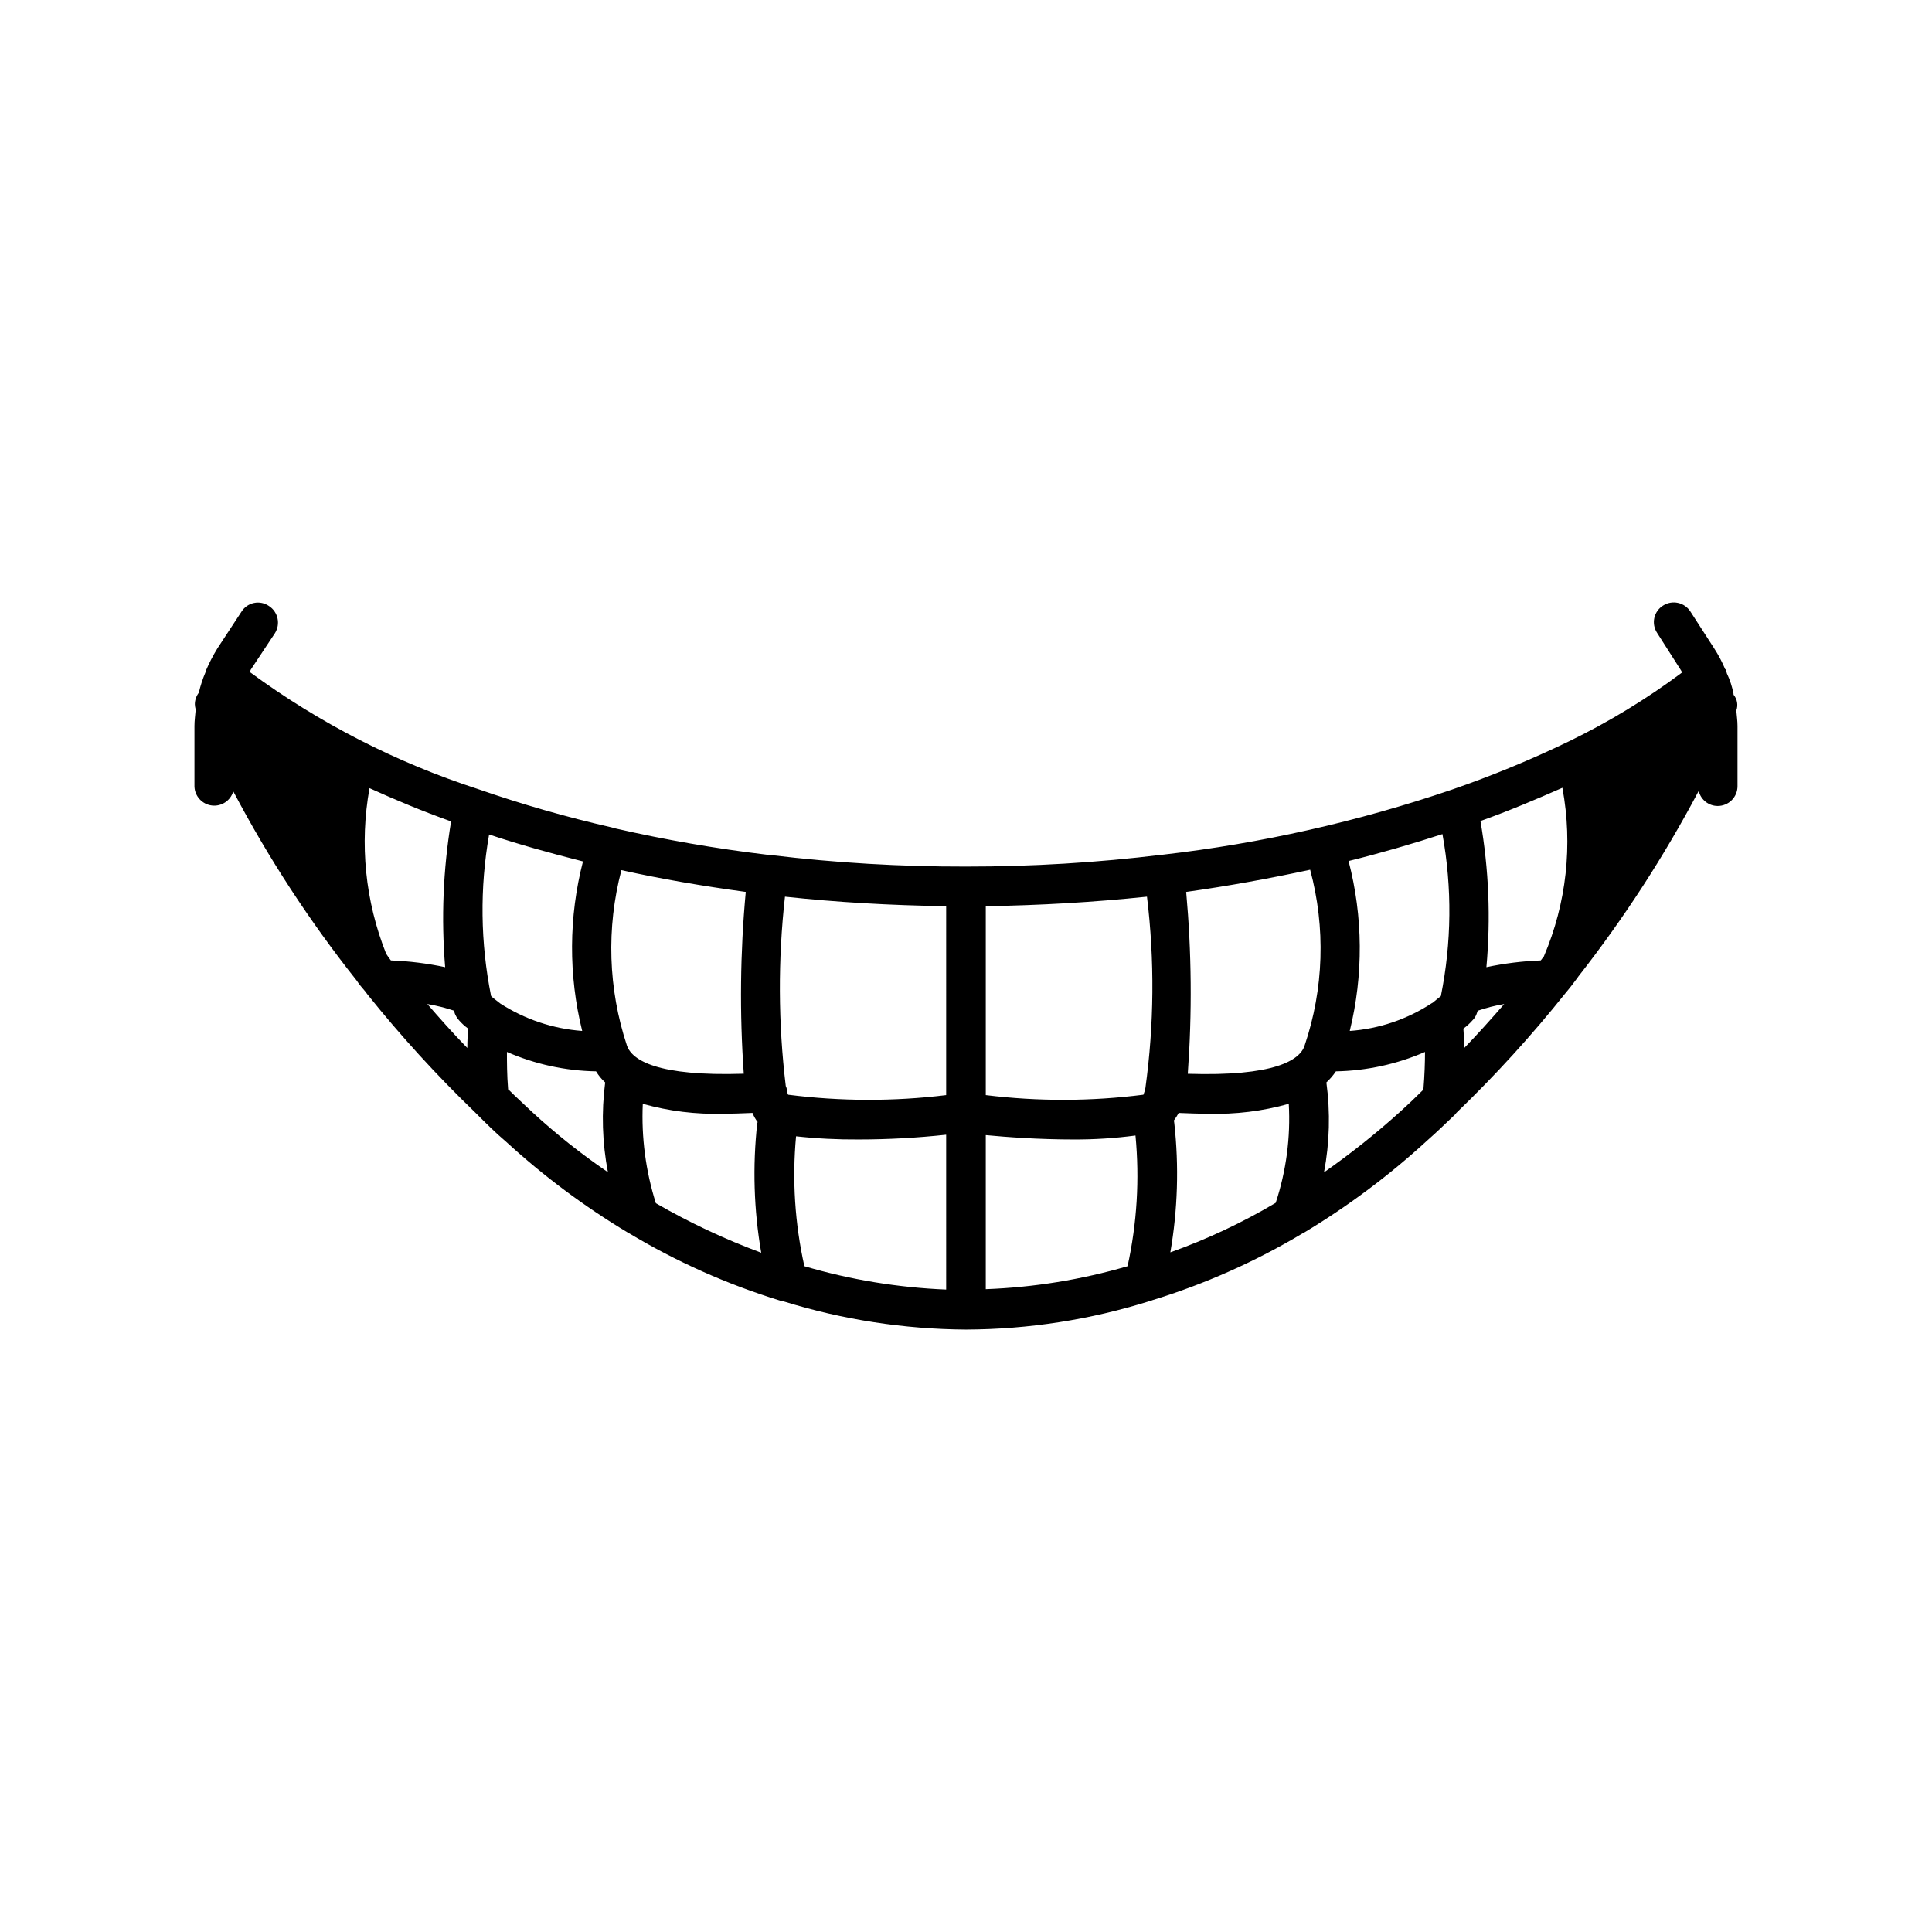 <?xml version="1.0" encoding="UTF-8"?>
<!-- Uploaded to: ICON Repo, www.iconrepo.com, Generator: ICON Repo Mixer Tools -->
<svg fill="#000000" width="800px" height="800px" version="1.1" viewBox="144 144 512 512" xmlns="http://www.w3.org/2000/svg">
 <path d="m604.14 332.3c0.523-1.434 0.246-3.031-0.734-4.199v-0.211c-0.355-1.891-0.953-3.723-1.781-5.457-0.059-0.363-0.164-0.715-0.316-1.051h-0.105c-0.812-1.938-1.793-3.801-2.938-5.562l-6.297-9.762c-1.57-2.43-4.809-3.137-7.242-1.574-1.188 0.738-2.023 1.926-2.32 3.289-0.297 1.363-0.027 2.789 0.742 3.953l6.297 9.867h0.004c0.102 0.23 0.242 0.445 0.418 0.629h-0.105c-9.406 7.023-19.457 13.137-30.016 18.262-10.098 4.875-20.473 9.152-31.07 12.809-24.816 8.449-50.469 14.223-76.516 17.211h-0.105c-17.273 2.109-34.66 3.164-52.059 3.148-17.262 0.039-34.508-0.977-51.641-3.043-0.211 0-0.523-0.105-0.84-0.105h-0.316c-13.441-1.605-26.789-3.918-39.988-6.926-0.316-0.105-0.734-0.211-1.156-0.316-12.004-2.738-23.848-6.137-35.477-10.18-21.641-7.031-42.02-17.484-60.352-30.965 0.105-0.211 0.105-0.418 0.211-0.629l6.402-9.656c1.559-2.438 0.855-5.676-1.574-7.242-1.148-0.789-2.57-1.078-3.934-0.801-1.363 0.277-2.559 1.098-3.309 2.269l-6.402 9.762c-1.16 1.883-2.176 3.848-3.047 5.879 0 0.105-0.105 0.211-0.105 0.316v0.105l0.004-0.004c-0.754 1.766-1.352 3.59-1.785 5.457-0.672 0.875-1.039 1.945-1.051 3.047 0.02 0.461 0.09 0.918 0.211 1.363v0.211c-0.105 1.363-0.316 2.731-0.316 4.199v16.059c0.098 2.574 2.051 4.695 4.606 5.012 2.559 0.312 4.965-1.277 5.68-3.754 9.301 17.668 20.23 34.43 32.645 50.066 0.703 1.031 1.477 2.012 2.309 2.938 0.211 0.316 0.418 0.523 0.629 0.84 8.809 10.988 18.309 21.398 28.445 31.176l0.523 0.523c2.414 2.414 4.934 4.934 7.66 7.242h0.004c9.934 9.113 20.766 17.203 32.328 24.141 0.105 0 0.105 0 0.211 0.105 12.621 7.594 26.117 13.621 40.199 17.949 0.301 0.117 0.621 0.188 0.941 0.207 15.645 4.844 31.91 7.352 48.285 7.453 16.52-0.059 32.938-2.606 48.699-7.555 0.223-0.023 0.438-0.094 0.629-0.211 13.961-4.285 27.355-10.242 39.887-17.738 0.105-0.105 0.211-0.105 0.316-0.211h0.105-0.004c11.555-6.949 22.387-15.035 32.328-24.141 2.731-2.414 5.352-4.934 7.871-7.348v-0.105h0.004c0.055 0 0.102-0.047 0.102-0.105 10.344-9.957 20.02-20.578 28.973-31.801 1.156-1.363 2.098-2.625 3.043-3.883 0.059 0 0.105-0.047 0.105-0.105 0-0.105 0.105-0.105 0.105-0.211 12.121-15.457 22.832-31.965 32.012-49.332 0.551 2.34 2.637 3.988 5.039 3.988 1.391 0 2.727-0.551 3.711-1.535s1.535-2.32 1.535-3.711v-15.957c0-1.363-0.211-2.727-0.316-4.09zm-357.81 64.445c-5.547-13.926-7.074-29.125-4.406-43.875 6.719 3.043 13.961 6.086 21.621 8.816-2.113 12.762-2.641 25.734-1.574 38.625-4.734-1.008-9.543-1.605-14.379-1.785-0.422-0.523-0.84-1.152-1.262-1.781zm21.516 24.98c-3.777-3.883-7.242-7.766-10.602-11.652h0.004c2.422 0.41 4.809 1.004 7.137 1.785 0 0.211 0.105 0.418 0.105 0.629 0.258 0.699 0.648 1.34 1.152 1.891 0.715 0.828 1.527 1.566 2.414 2.203-0.105 1.363-0.211 3.148-0.211 5.144zm8.605-11.859 0.004-0.004c0-0.055-0.047-0.102-0.105-0.102-0.945-0.734-1.785-1.363-2.203-1.785-2.84-14.117-3.019-28.641-0.527-42.824 7.871 2.625 16.164 4.934 24.875 7.137-3.793 14.727-3.863 30.164-0.207 44.922-7.781-0.578-15.289-3.102-21.832-7.348zm28.551 44.715v-0.004c-7.019-4.793-13.688-10.09-19.941-15.848-2.098-1.996-4.199-3.883-6.297-5.984h-0.105c-0.316-3.988-0.316-7.348-0.316-9.973 7.457 3.258 15.484 5.004 23.617 5.144 0.656 1.094 1.469 2.086 2.414 2.938-1.02 7.934-0.773 15.977 0.734 23.828zm5.144-33.48v-0.008c-4.981-15.027-5.488-31.18-1.469-46.496 10.391 2.309 21.41 4.199 32.957 5.773-1.48 16.02-1.656 32.129-0.523 48.176-22.883 0.734-29.602-3.566-30.965-7.453zm7.66 41.773 0.004-0.004c-2.688-8.512-3.863-17.43-3.465-26.348 6.93 1.945 14.113 2.828 21.305 2.625 2.625 0 5.144-0.105 7.766-0.211h0.004c0.336 0.867 0.797 1.68 1.363 2.414l-0.105 0.316c-1.258 11.434-0.906 22.988 1.051 34.32-9.66-3.578-19-7.969-27.918-13.117zm76.938 22.883v-0.008c-12.73-0.52-25.352-2.598-37.574-6.191-2.523-11.293-3.266-22.906-2.207-34.426 5.508 0.602 11.047 0.879 16.586 0.84 7.75-0.004 15.492-0.426 23.195-1.262zm0-51.535v-0.008c-13.91 1.703-27.977 1.668-41.879-0.105-0.137-0.301-0.242-0.617-0.316-0.945 0.008-0.473-0.098-0.941-0.312-1.363-2.012-16.66-2.082-33.496-0.211-50.172 13.539 1.469 27.816 2.309 42.719 2.519zm48.07 45.344 0.004-0.008c-12.227 3.57-24.848 5.617-37.578 6.086v-40.828c5.457 0.523 14.066 1.156 23.195 1.156 5.512 0.023 11.016-0.324 16.48-1.051 1.105 11.586 0.398 23.27-2.098 34.637zm4.723-47.23 0.004-0.008c-0.117 0.609-0.293 1.207-0.527 1.781-13.863 1.773-27.898 1.809-41.773 0.105v-50.066c14.273-0.211 28.652-1.051 42.719-2.519 2.043 16.848 1.902 33.887-0.418 50.699zm34.531 30.438 0.004-0.008c-8.863 5.262-18.215 9.652-27.922 13.121 1.957-11.301 2.309-22.82 1.051-34.219l-0.105-0.734c0.469-0.633 0.891-1.301 1.262-1.996 2.625 0.105 5.246 0.211 7.871 0.211 7.195 0.203 14.379-0.68 21.309-2.625 0.5 8.887-0.676 17.789-3.465 26.242zm7.66-41.668c-1.258 3.883-8.082 8.188-30.965 7.453l0.008-0.012c1.164-16.043 1.023-32.156-0.422-48.176 11.23-1.574 22.148-3.57 32.852-5.879h0.004c4.133 15.34 3.621 31.559-1.473 46.602zm31.488 11.652c-1.996 1.996-4.094 3.988-6.297 5.984l0.004-0.012c-6.348 5.723-13.043 11.051-20.047 15.953 1.488-7.856 1.699-15.902 0.629-23.828 0.949-0.879 1.797-1.863 2.519-2.938 8.133-0.152 16.156-1.898 23.617-5.144 0 2.625-0.105 6.09-0.422 9.973zm4.617-24.77c-0.523 0.418-1.363 1.051-2.203 1.785-0.105 0-0.105 0-0.211 0.105l0.008-0.016c-6.496 4.266-13.977 6.797-21.73 7.348 3.644-14.801 3.535-30.277-0.312-45.027 8.5-2.098 16.793-4.512 24.875-7.137 2.586 14.207 2.441 28.773-0.418 42.93zm6.191 13.75c0-2.098-0.105-3.777-0.211-5.144l0.008-0.012c0.891-0.637 1.699-1.375 2.414-2.203 0.539-0.523 0.938-1.172 1.156-1.891 0.105-0.211 0.105-0.418 0.211-0.629h-0.004c2.293-0.793 4.644-1.387 7.035-1.785-3.465 3.988-7.035 7.977-10.602 11.652zm21.098-24.246c-0.316 0.316-0.523 0.734-0.84 1.051l0.008-0.016c-4.836 0.18-9.648 0.777-14.379 1.785 1.176-12.922 0.645-25.945-1.574-38.73 7.66-2.731 14.801-5.773 21.727-8.816v0.105c2.785 15.031 1.07 30.551-4.934 44.609z"/>
</svg>